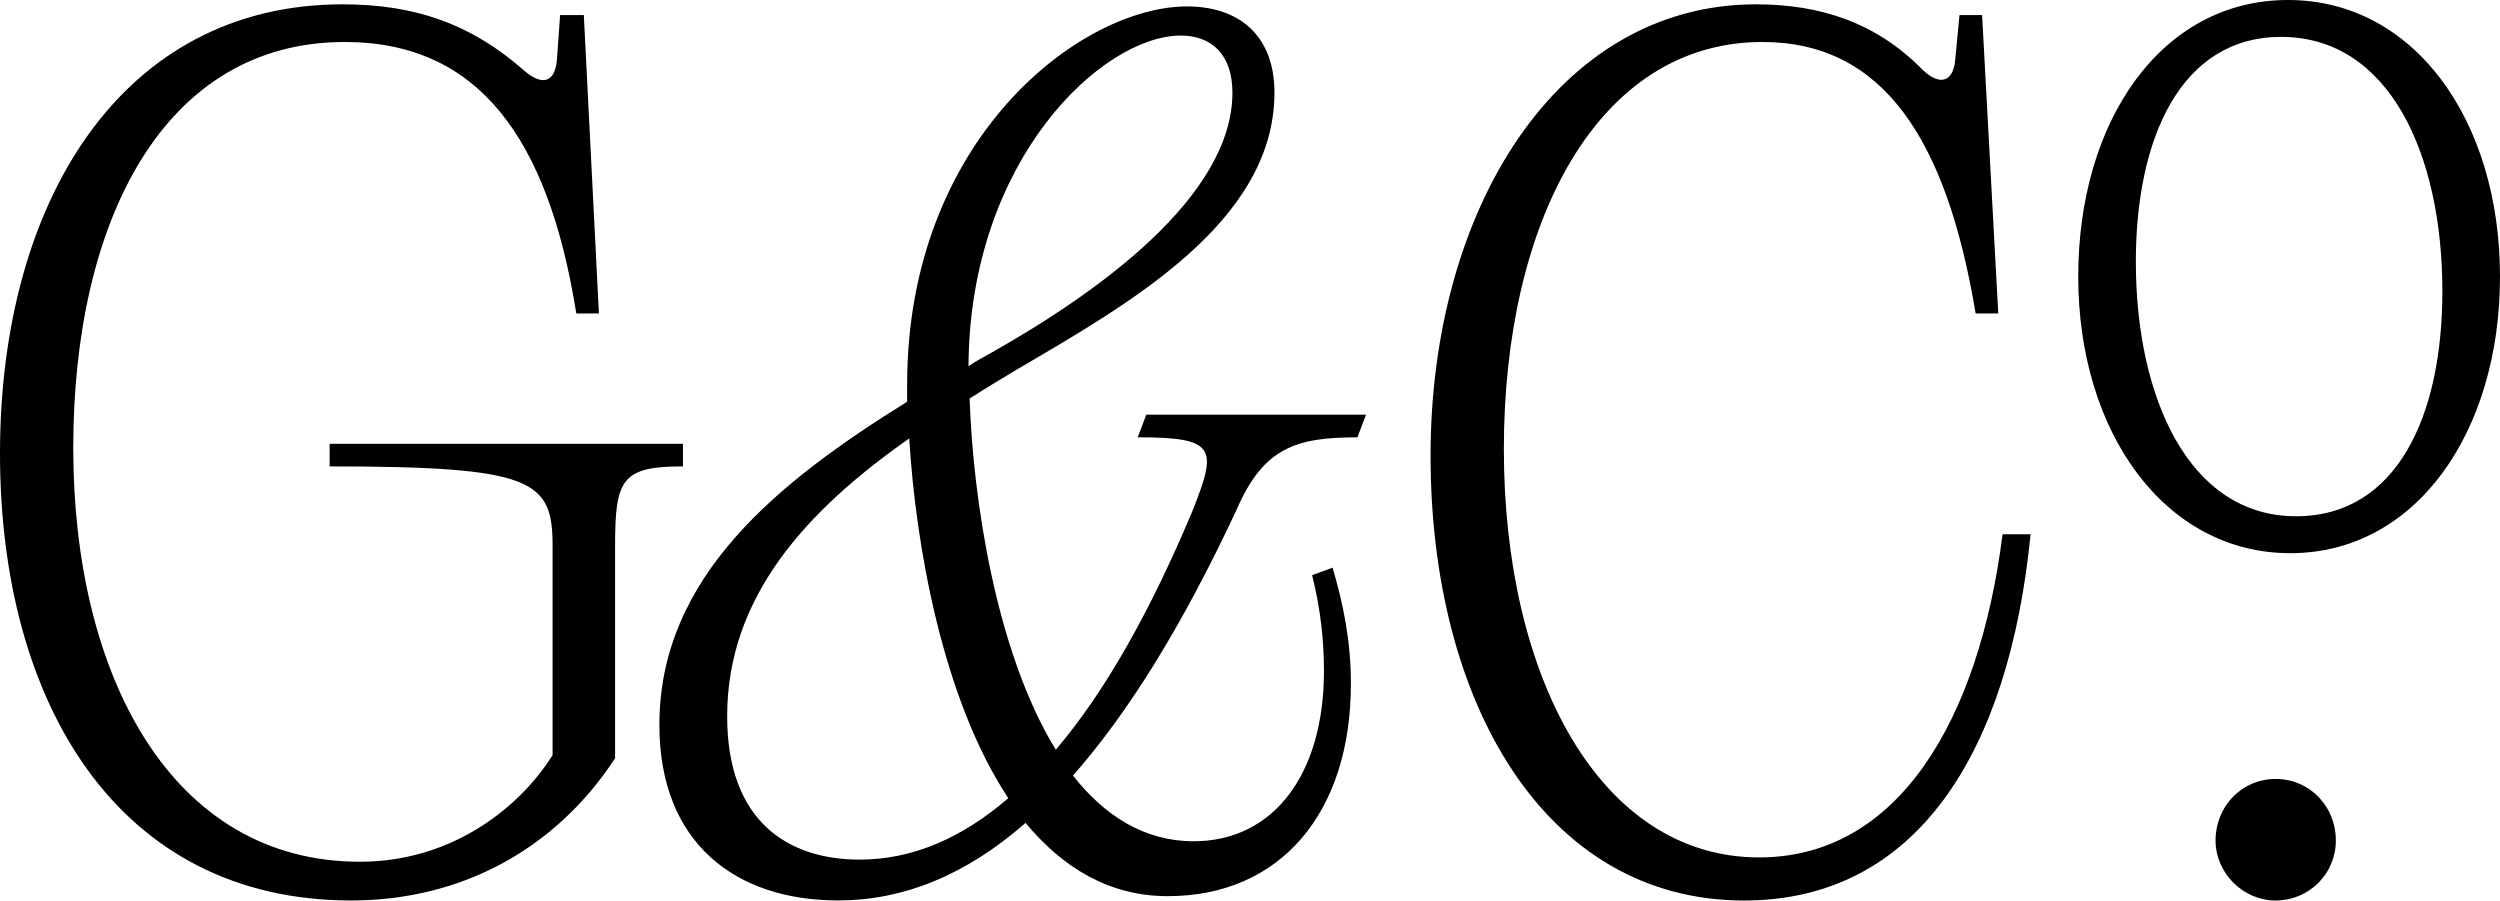 <?xml version="1.0" encoding="UTF-8"?><svg id="Layer_2" xmlns="http://www.w3.org/2000/svg" viewBox="0 0 728.61 262.45"><g id="Layer_1-2"><path d="M0,132.17C0,58.71,35.47,1.26,99.83,1.26c21.03,0,37.36,5.65,52.74,19.15,5.34,4.71,9.11,3.77,9.73-2.83l.94-13.19h6.91l4.4,86.96h-6.59c-8.16-51.17-28.57-79.11-67.5-79.11-52.74,0-79.11,52.11-79.11,118.36s28.57,120.55,83.51,120.55c27.94,0,47.4-16.95,56.19-31.08v-60.91c0-19.15-5.34-23.23-64.98-23.23v-6.59h102.97v6.59c-17.89,0-19.78,3.77-19.78,23.23v61.84c-17.89,27.31-45.83,41.44-76.91,41.44C34.22,262.45,0,204.69,0,132.17Z"/><path d="M395.59,127.46c-17.58,0-27.31,2.82-35.16,21.03-15.7,33.59-31.39,59.02-47.72,77.54,9.11,11.61,20.72,19.15,35.16,19.15,23.23,0,37.99-19.46,37.99-49.6,0-8.79-.94-17.9-3.45-27.94l5.96-2.2c3.14,10.67,5.34,21.35,5.34,33.9,0,37.36-20.41,61.84-53.37,61.84-17.27,0-30.76-8.48-41.44-21.35-17.58,15.38-35.79,22.6-54.62,22.6-29.82,0-52.11-16.64-52.11-51.17,0-43.32,34.85-70.95,72.21-94.18v-5.02c0-71.58,50.54-110.19,81.62-110.19,14.75,0,25.43,8.16,25.43,25.12,0,37.67-42.38,61.53-75.03,80.68-4.71,2.83-9.42,5.65-13.81,8.48.94,28.57,7.53,73.78,25.12,102.34,14.44-16.95,27.63-40.5,39.87-69.69,7.22-18.21,6.91-21.35-16.01-21.35l2.51-6.59h64.04l-2.51,6.59ZM293.87,232.63c-19.15-28.88-27-73.77-28.88-104.85-30.45,21.35-53.06,46.46-53.06,80.99,0,30.77,17.89,41.76,38.61,41.76,15.38,0,29.82-6.28,43.32-17.9ZM282.26,106.74c2.2-1.57,4.71-2.83,6.91-4.08,31.08-17.58,70.01-45.52,70.01-75.66,0-10.99-5.96-16.64-15.07-16.64-22.6,0-61.53,35.79-61.85,96.38Z"/><path d="M511.74,1.26c18.83,0,35.16,5.34,48.66,19.15,5.02,4.71,8.79,3.45,9.42-2.83l1.26-13.19h6.59l4.71,86.96h-6.59c-8.48-50.86-27-79.11-62.16-79.11-48.03,0-75.34,52.43-75.34,118.67s27.94,118.98,74.4,118.98c40.5,0,64.04-39.87,70.95-94.18h8.16c-6.28,63.73-33.28,106.74-83.51,106.74-58.08,0-91.36-57.76-91.36-129.66S453.98,1.26,511.74,1.26ZM605.69,80.61c0-45.34,24.18-80.61,61.12-80.61s61.8,35.27,61.8,80.61-24.52,80.61-61.12,80.61-61.8-35.26-61.8-80.61ZM711.82,84.97c0-39.97-15.45-74.22-47.02-74.22-29.22,0-42.32,29.56-42.32,65.49,0,39.63,15.45,74.22,46.68,74.22,29.56,0,42.65-29.55,42.65-65.49ZM645.71,244.93c0-9.91,7.62-17.91,17.53-17.91s17.53,8,17.53,17.91-8,17.52-17.53,17.52-17.53-8-17.53-17.52Z"/></g></svg>